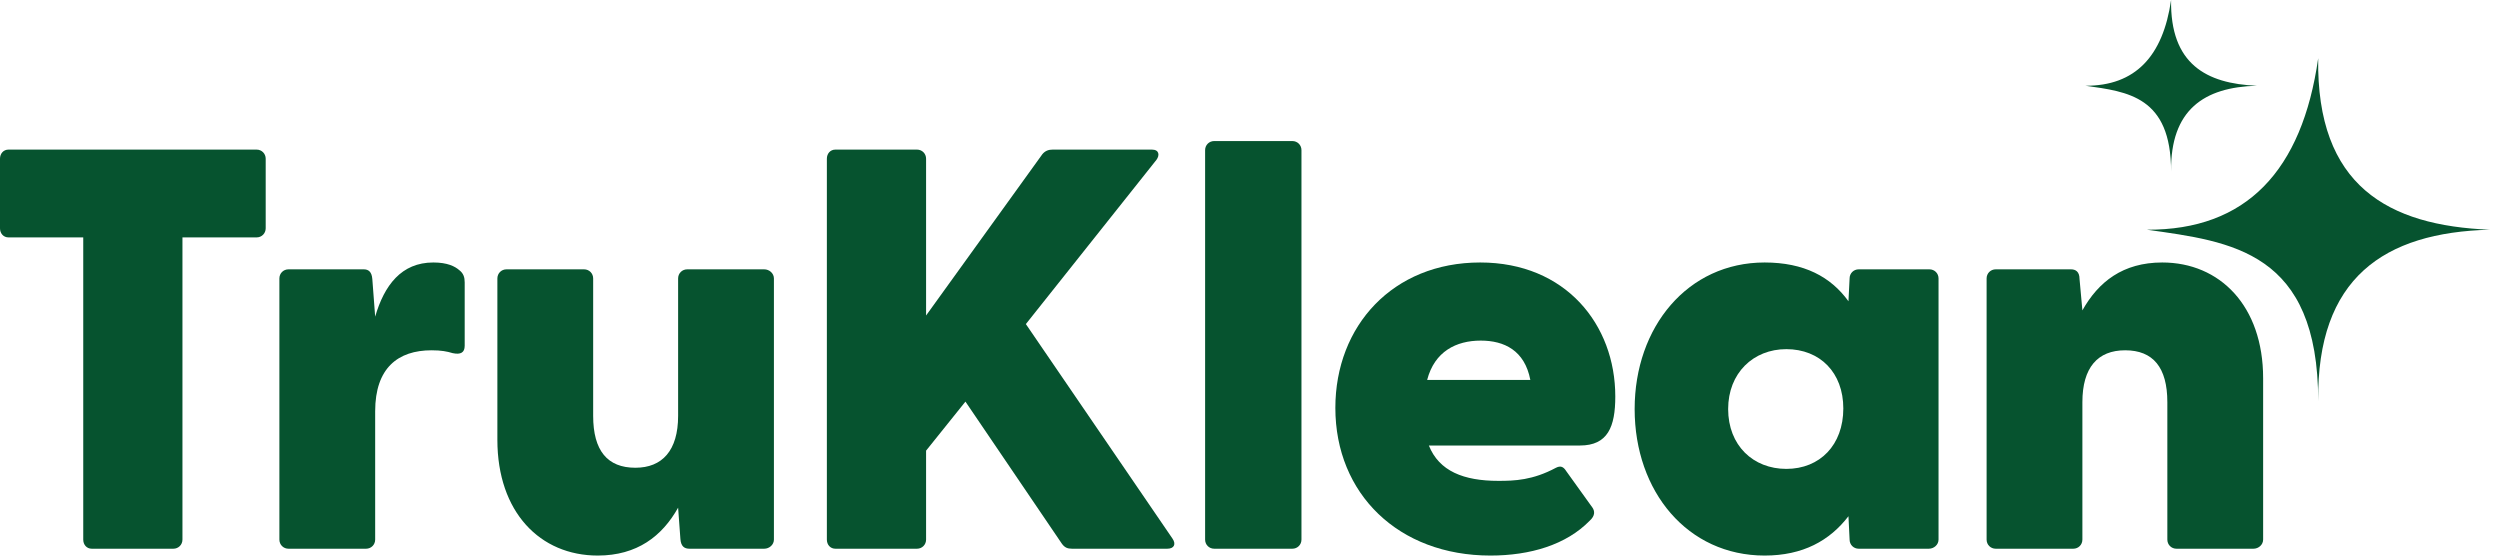 <svg xmlns="http://www.w3.org/2000/svg" fill="none" viewBox="0 0 162 36" height="36" width="162">
<path fill="#06532F" d="M5.948 35.557C5.616 35.557 5.394 35.298 5.394 34.965V15.384H0.554C0.222 15.384 0 15.125 0 14.793V10.285C0 9.953 0.222 9.694 0.554 9.694H16.626C16.959 9.694 17.217 9.953 17.217 10.285V14.793C17.217 15.125 16.959 15.384 16.626 15.384H11.823V34.965C11.823 35.298 11.564 35.557 11.232 35.557H5.948Z"></path>
<path fill="#06532F" d="M18.695 35.557C18.363 35.557 18.104 35.298 18.104 34.965V18.044C18.104 17.711 18.363 17.453 18.695 17.453H23.572C23.868 17.453 24.089 17.601 24.126 18.081L24.311 20.519C24.902 18.487 26.011 17.009 28.079 17.009C29.003 17.009 29.483 17.268 29.742 17.49C30.038 17.711 30.112 17.97 30.112 18.302V22.404C30.112 22.847 29.853 22.995 29.336 22.884C28.966 22.773 28.597 22.699 27.969 22.699C25.789 22.699 24.311 23.845 24.311 26.652V34.965C24.311 35.298 24.052 35.557 23.72 35.557H18.695Z"></path>
<path fill="#06532F" d="M38.733 36C35.001 36 32.23 33.192 32.23 28.5V18.044C32.23 17.711 32.489 17.453 32.821 17.453H37.846C38.179 17.453 38.437 17.711 38.437 18.044V26.948C38.437 29.202 39.361 30.31 41.171 30.31C42.908 30.31 43.942 29.202 43.942 26.948V18.044C43.942 17.711 44.201 17.453 44.534 17.453H49.521C49.854 17.453 50.15 17.711 50.15 18.044V34.965C50.15 35.298 49.854 35.557 49.521 35.557H44.681C44.349 35.557 44.127 35.409 44.09 34.928L43.942 32.897C42.908 34.744 41.282 36 38.733 36Z"></path>
<path fill="#06532F" d="M54.136 35.557C53.803 35.557 53.581 35.298 53.581 34.965V10.285C53.581 9.953 53.803 9.694 54.136 9.694H59.419C59.752 9.694 60.01 9.953 60.01 10.285V20.445L67.547 9.989C67.732 9.768 67.954 9.694 68.212 9.694H74.641C75.121 9.694 75.158 10.063 74.937 10.359L66.476 21L75.971 34.892C76.23 35.261 76.082 35.557 75.639 35.557H69.469C69.173 35.557 68.988 35.483 68.804 35.224L62.56 26.024L60.01 29.202V34.965C60.01 35.298 59.752 35.557 59.419 35.557H54.136Z"></path>
<path fill="#06532F" d="M78.682 35.557C78.349 35.557 78.091 35.298 78.091 34.965V9.731C78.091 9.398 78.349 9.14 78.682 9.14H83.743C84.076 9.14 84.335 9.398 84.335 9.731V34.965C84.335 35.298 84.076 35.557 83.743 35.557H78.682Z"></path>
<path fill="#06532F" d="M96.58 36C90.632 36 86.531 32.01 86.531 26.431C86.531 21.11 90.262 17.009 95.915 17.009C101.457 17.009 104.671 21.037 104.671 25.692C104.671 27.65 104.191 28.869 102.381 28.869H92.59C93.255 30.532 94.844 31.16 97.097 31.16C98.132 31.16 99.314 31.123 100.829 30.31C101.124 30.162 101.309 30.236 101.494 30.532L103.193 32.897C103.341 33.118 103.378 33.414 103.009 33.746C101.494 35.298 99.166 36 96.58 36ZM92.479 24.62H99.166C98.797 22.699 97.467 22.071 95.952 22.071C94.363 22.071 92.959 22.773 92.479 24.62Z"></path>
<path fill="#06532F" d="M114.349 36C109.361 36 105.925 31.862 105.925 26.505C105.925 21.184 109.361 17.009 114.349 17.009C116.898 17.009 118.634 17.933 119.78 19.522L119.854 18.044C119.854 17.711 120.112 17.453 120.445 17.453H125.026C125.359 17.453 125.617 17.711 125.617 18.044V34.965C125.617 35.298 125.322 35.557 124.989 35.557H120.445C120.112 35.557 119.854 35.298 119.854 34.965L119.78 33.451C118.56 35.039 116.824 36 114.349 36ZM111.984 26.505C111.984 28.869 113.61 30.384 115.753 30.384C117.932 30.384 119.447 28.832 119.447 26.468C119.447 24.14 117.932 22.625 115.753 22.625C113.61 22.625 111.984 24.177 111.984 26.505Z"></path>
<path fill="#06532F" d="M129.323 35.557C128.991 35.557 128.732 35.298 128.732 34.965V18.044C128.732 17.711 128.991 17.453 129.323 17.453H134.2C134.496 17.453 134.754 17.601 134.754 18.081L134.939 20.113C135.974 18.265 137.562 17.009 140.112 17.009C143.843 17.009 146.651 19.817 146.651 24.51V34.965C146.651 35.298 146.356 35.557 146.023 35.557H141.035C140.703 35.557 140.444 35.298 140.444 34.965V26.061C140.444 23.808 139.521 22.699 137.71 22.699C135.937 22.699 134.939 23.808 134.939 26.061V34.965C134.939 35.298 134.681 35.557 134.348 35.557H129.323Z"></path>
<path fill="#06532F" d="M150.219 3.774C149.176 11.078 145.559 14.92 139.12 14.885C144.598 15.656 150.219 16.272 150.219 25.996C150.124 18.015 154.476 15.063 161.342 14.885C154.761 14.624 150.089 12.051 150.219 3.774Z"></path>
<path fill="#06532F" d="M140.686 0C140.164 3.652 138.356 5.573 135.136 5.556C137.876 5.941 140.686 6.249 140.686 11.111C140.639 7.121 142.815 5.645 146.248 5.556C142.957 5.425 140.621 4.139 140.686 0Z"></path>
</svg>
